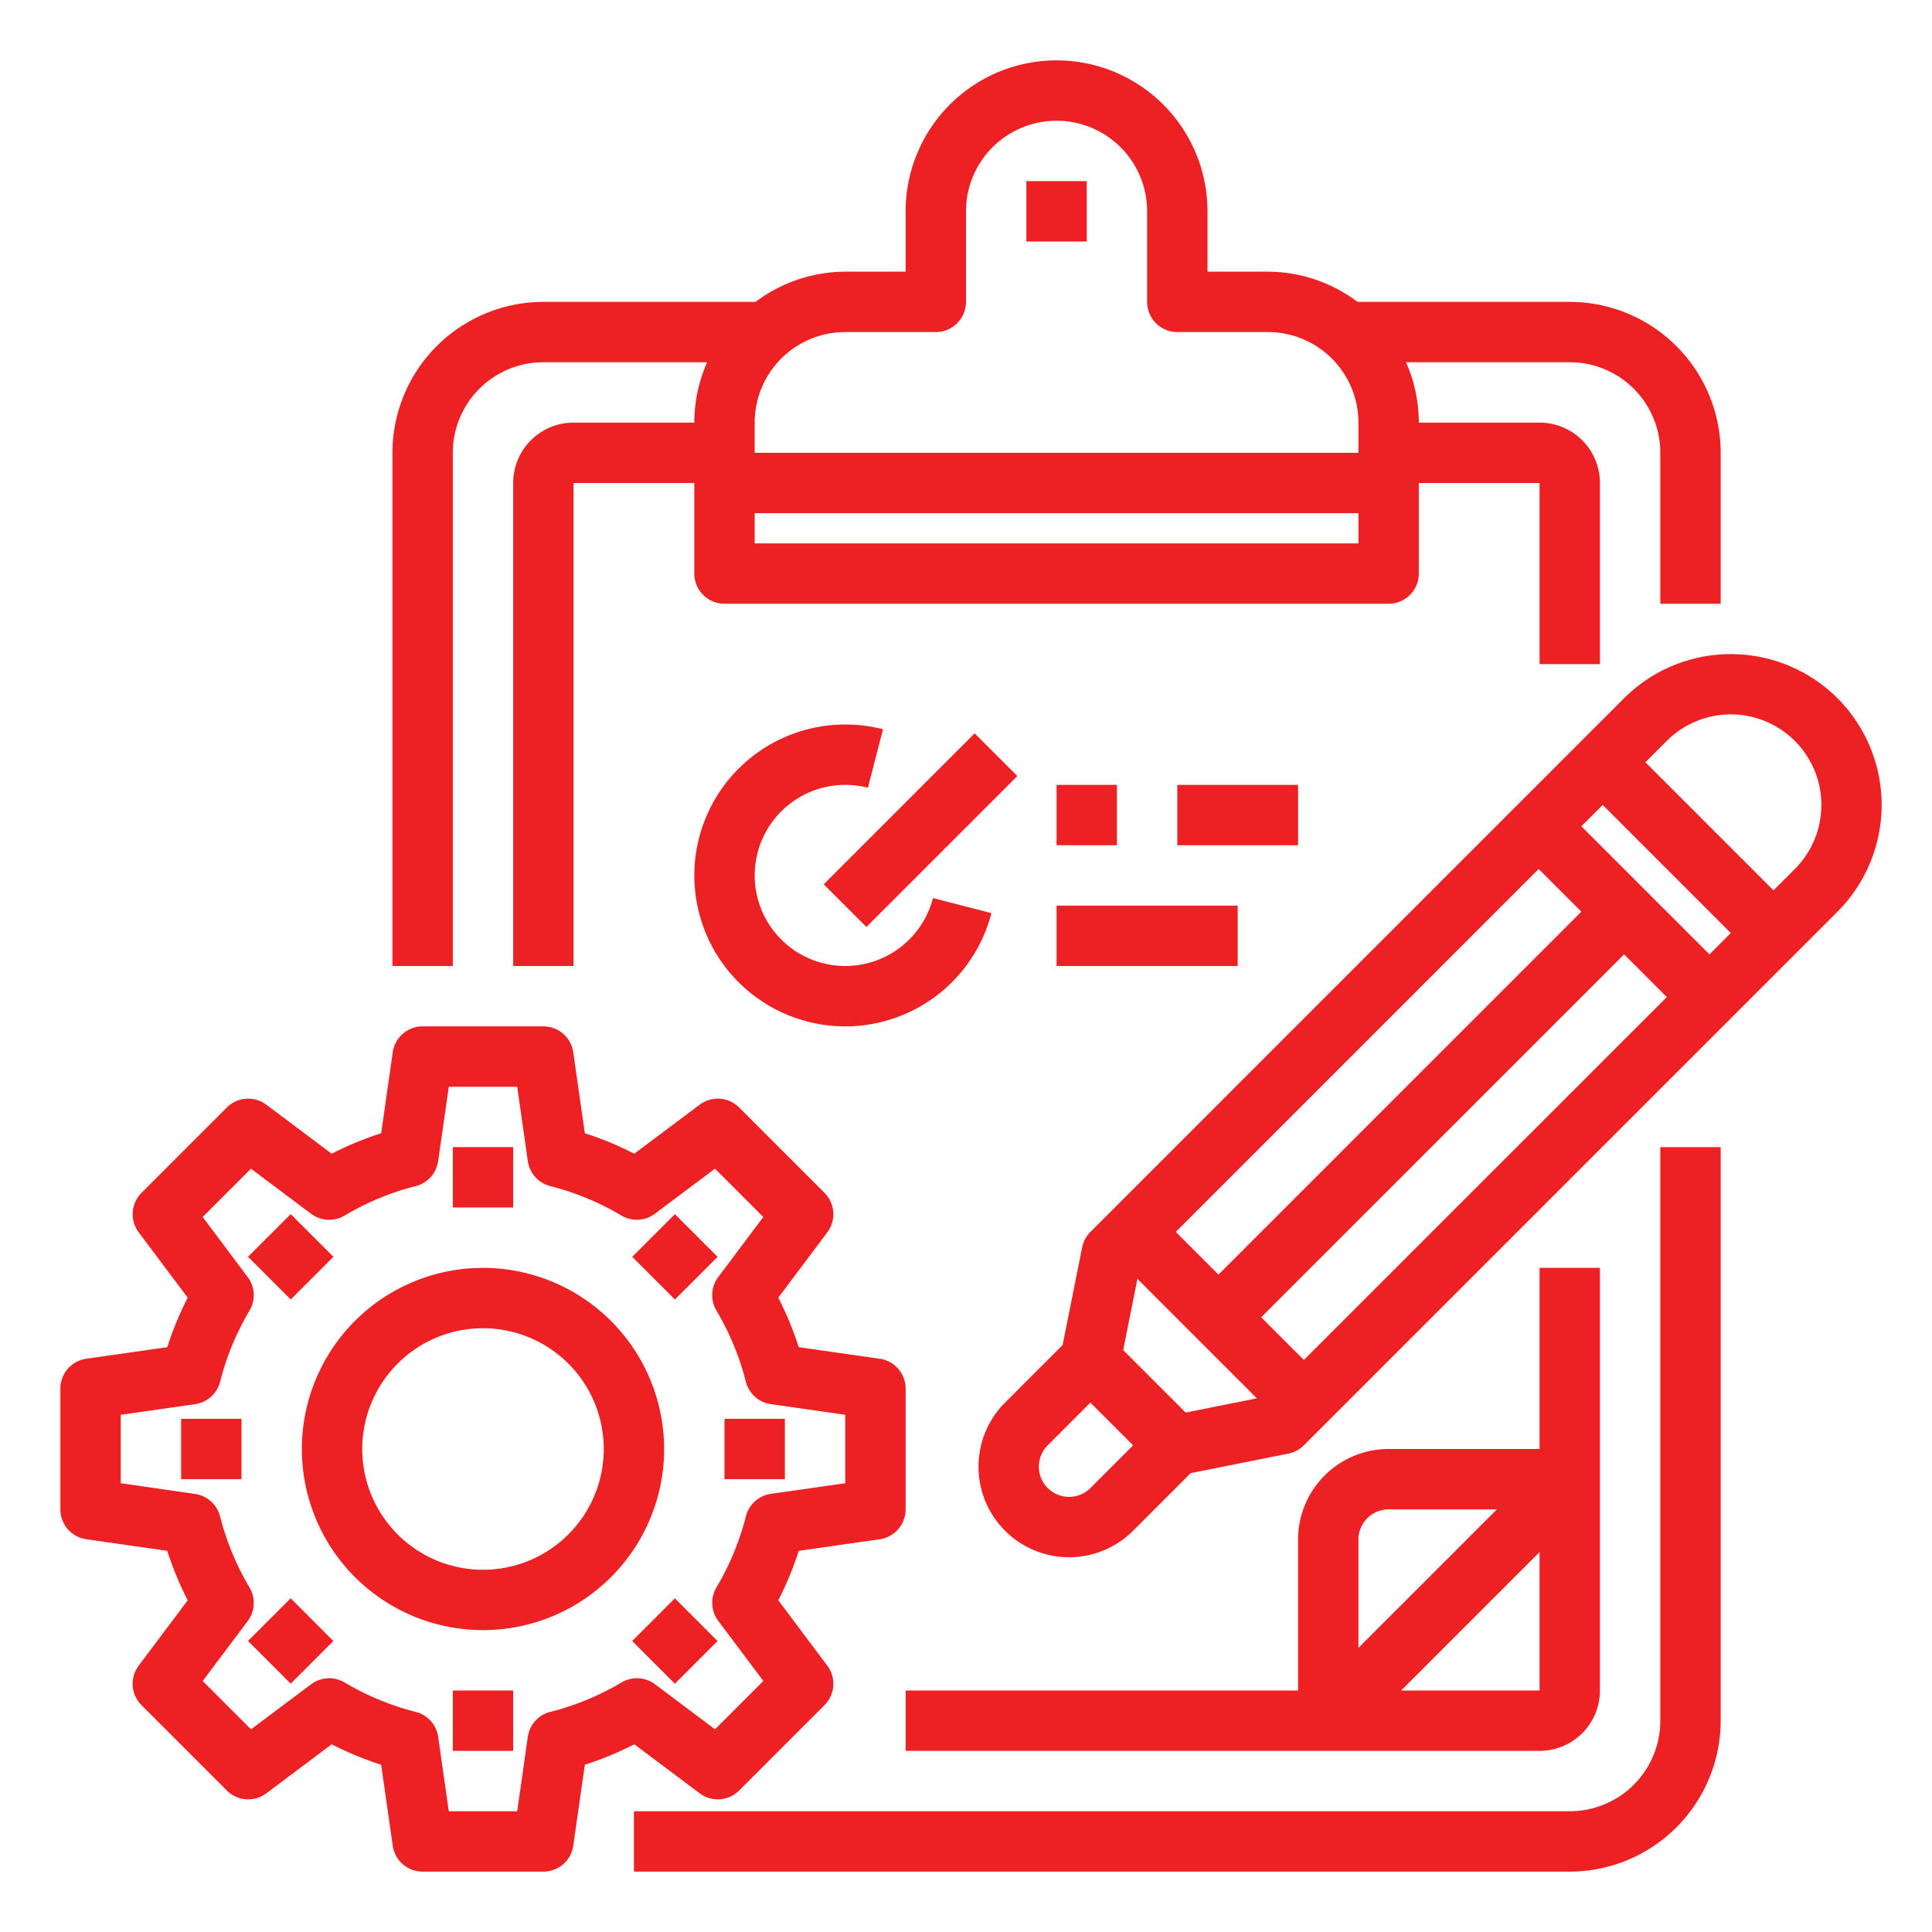 <?xml version="1.0" encoding="UTF-8"?> <svg xmlns="http://www.w3.org/2000/svg" height="512px" viewBox="0 0 64 64" width="512px"> <g> <g id="Clipboard-Management-Project-Setting-List"> <path d="m55 57a3 3 0 0 1 -3 3h-31v2h31a5.006 5.006 0 0 0 5-5v-19h-2z" data-original="#000000" class="active-path" data-old_color="#000000" fill="#ED2124"></path> <path d="m15 15a3 3 0 0 1 3-3h5.424a4.95 4.95 0 0 0 -.424 2h-4a2 2 0 0 0 -2 2v16h2v-16h4v3a1 1 0 0 0 1 1h22a1 1 0 0 0 1-1v-3h4v6h2v-6a2 2 0 0 0 -2-2h-4a4.95 4.95 0 0 0 -.424-2h5.424a3 3 0 0 1 3 3v5h2v-5a5.006 5.006 0 0 0 -5-5h-7.031a4.952 4.952 0 0 0 -2.969-1h-2v-2a5 5 0 0 0 -10 0v2h-2a4.952 4.952 0 0 0 -2.969 1h-7.031a5.006 5.006 0 0 0 -5 5v17h2zm10-1a3 3 0 0 1 3-3h3a1 1 0 0 0 1-1v-3a3 3 0 0 1 6 0v3a1 1 0 0 0 1 1h3a3 3 0 0 1 3 3v1h-20zm0 3h20v1h-20z" data-original="#000000" class="active-path" data-old_color="#000000" fill="#ED2124"></path> <path d="m30 58h21a2 2 0 0 0 2-2v-14h-2v6h-5a3 3 0 0 0 -3 3v5h-13zm21-2h-4.586l4.586-4.586zm-6-5a1 1 0 0 1 1-1h3.586l-4.586 4.586z" data-original="#000000" class="active-path" data-old_color="#000000" fill="#ED2124"></path> <path d="m34 6h2v2h-2z" data-original="#000000" class="active-path" data-old_color="#000000" fill="#ED2124"></path> <path d="m60.87 23.13a5.006 5.006 0 0 0 -7.071 0l-17.677 17.678a1 1 0 0 0 -.274.51l-.648 3.239-1.907 1.907a3 3 0 0 0 4.243 4.243l1.907-1.907 3.239-.648a1 1 0 0 0 .51-.274l17.678-17.678a5.006 5.006 0 0 0 0-7.07zm-9.9 5.656 1.415 1.414-12.021 12.022-1.414-1.414zm-14.848 20.507a1 1 0 0 1 -1.415-1.415l1.414-1.414 1.415 1.415zm3.156-2.5-2.071-2.071.472-2.357 3.956 3.956zm3.914-1.743-1.414-1.414 12.022-12.021 1.415 1.414zm13.436-13.435-4.243-4.243.707-.707 4.243 4.243zm2.828-2.828-.707.707-4.243-4.243.707-.707a3 3 0 1 1 4.243 4.243z" data-original="#000000" class="active-path" data-old_color="#000000" fill="#ED2124"></path> <path d="m23.178 59.406a1 1 0 0 0 1.307-.093l2.828-2.828a1 1 0 0 0 .093-1.307l-1.624-2.166a10.96 10.96 0 0 0 .678-1.639l2.682-.383a1 1 0 0 0 .858-.99v-4a1 1 0 0 0 -.858-.99l-2.682-.383a10.96 10.96 0 0 0 -.678-1.639l1.624-2.166a1 1 0 0 0 -.093-1.307l-2.828-2.828a1 1 0 0 0 -1.307-.093l-2.166 1.624a10.96 10.96 0 0 0 -1.639-.678l-.383-2.682a1 1 0 0 0 -.99-.858h-4a1 1 0 0 0 -.99.858l-.383 2.682a10.96 10.96 0 0 0 -1.639.678l-2.166-1.624a1 1 0 0 0 -1.307.093l-2.828 2.828a1 1 0 0 0 -.093 1.307l1.624 2.166a10.96 10.96 0 0 0 -.678 1.639l-2.682.383a1 1 0 0 0 -.858.99v4a1 1 0 0 0 .858.99l2.682.383a10.96 10.96 0 0 0 .678 1.639l-1.624 2.166a1 1 0 0 0 .093 1.307l2.828 2.828a1 1 0 0 0 1.307.093l2.166-1.624a10.96 10.96 0 0 0 1.639.678l.383 2.682a1 1 0 0 0 .99.858h4a1 1 0 0 0 .99-.858l.383-2.682a10.96 10.96 0 0 0 1.639-.678zm-4.95-2.7a1 1 0 0 0 -.743.828l-.352 2.466h-2.266l-.352-2.463a1 1 0 0 0 -.743-.828 8.892 8.892 0 0 1 -2.356-.975 1 1 0 0 0 -1.111.06l-1.99 1.492-1.6-1.6 1.491-1.986a1 1 0 0 0 .06-1.111 8.892 8.892 0 0 1 -.975-2.356 1 1 0 0 0 -.828-.743l-2.463-.357v-2.266l2.463-.352a1 1 0 0 0 .828-.743 8.892 8.892 0 0 1 .975-2.356 1 1 0 0 0 -.06-1.111l-1.492-1.99 1.6-1.6 1.99 1.492a1 1 0 0 0 1.111.06 8.892 8.892 0 0 1 2.356-.975 1 1 0 0 0 .743-.828l.353-2.464h2.266l.352 2.463a1 1 0 0 0 .743.828 8.892 8.892 0 0 1 2.356.975 1 1 0 0 0 1.111-.06l1.99-1.492 1.6 1.6-1.492 1.99a1 1 0 0 0 -.06 1.111 8.892 8.892 0 0 1 .975 2.356 1 1 0 0 0 .828.743l2.464.353v2.266l-2.463.352a1 1 0 0 0 -.828.743 8.892 8.892 0 0 1 -.975 2.356 1 1 0 0 0 .06 1.111l1.492 1.99-1.6 1.6-1.986-1.491a1 1 0 0 0 -1.111-.06 8.892 8.892 0 0 1 -2.361.975z" data-original="#000000" class="active-path" data-old_color="#000000" fill="#ED2124"></path> <path d="m16 42a6 6 0 1 0 6 6 6.006 6.006 0 0 0 -6-6zm0 10a4 4 0 1 1 4-4 4 4 0 0 1 -4 4z" data-original="#000000" class="active-path" data-old_color="#000000" fill="#ED2124"></path> <path d="m15 38h2v2h-2z" data-original="#000000" class="active-path" data-old_color="#000000" fill="#ED2124"></path> <path d="m8.636 40.636h2v2h-2z" transform="matrix(.707 -.707 .707 .707 -26.619 19.009)" data-original="#000000" class="active-path" data-old_color="#000000" fill="#ED2124"></path> <path d="m6 47h2v2h-2z" data-original="#000000" class="active-path" data-old_color="#000000" fill="#ED2124"></path> <path d="m8.636 53.364h2v2h-2z" transform="matrix(.707 -.707 .707 .707 -35.619 22.737)" data-original="#000000" class="active-path" data-old_color="#000000" fill="#ED2124"></path> <path d="m15 56h2v2h-2z" data-original="#000000" class="active-path" data-old_color="#000000" fill="#ED2124"></path> <path d="m21.364 53.364h2v2h-2z" transform="matrix(.707 -.707 .707 .707 -31.891 31.737)" data-original="#000000" class="active-path" data-old_color="#000000" fill="#ED2124"></path> <path d="m24 47h2v2h-2z" data-original="#000000" class="active-path" data-old_color="#000000" fill="#ED2124"></path> <path d="m21.364 40.636h2v2h-2z" transform="matrix(.707 -.707 .707 .707 -22.891 28.009)" data-original="#000000" class="active-path" data-old_color="#000000" fill="#ED2124"></path> <path d="m28 26a3.008 3.008 0 0 1 .751.095l.5-1.938a5.059 5.059 0 0 0 -1.251-.157 5 5 0 1 0 4.842 6.249l-1.936-.5a3 3 0 1 1 -2.906-3.749z" data-original="#000000" class="active-path" data-old_color="#000000" fill="#ED2124"></path> <path d="m26.964 26.5h7.071v2h-7.071z" transform="matrix(.707 -.707 .707 .707 -10.512 29.621)" data-original="#000000" class="active-path" data-old_color="#000000" fill="#ED2124"></path> <path d="m35 26h2v2h-2z" data-original="#000000" class="active-path" data-old_color="#000000" fill="#ED2124"></path> <path d="m39 26h4v2h-4z" data-original="#000000" class="active-path" data-old_color="#000000" fill="#ED2124"></path> <path d="m35 30h6v2h-6z" data-original="#000000" class="active-path" data-old_color="#000000" fill="#ED2124"></path> </g> </g> </svg> 